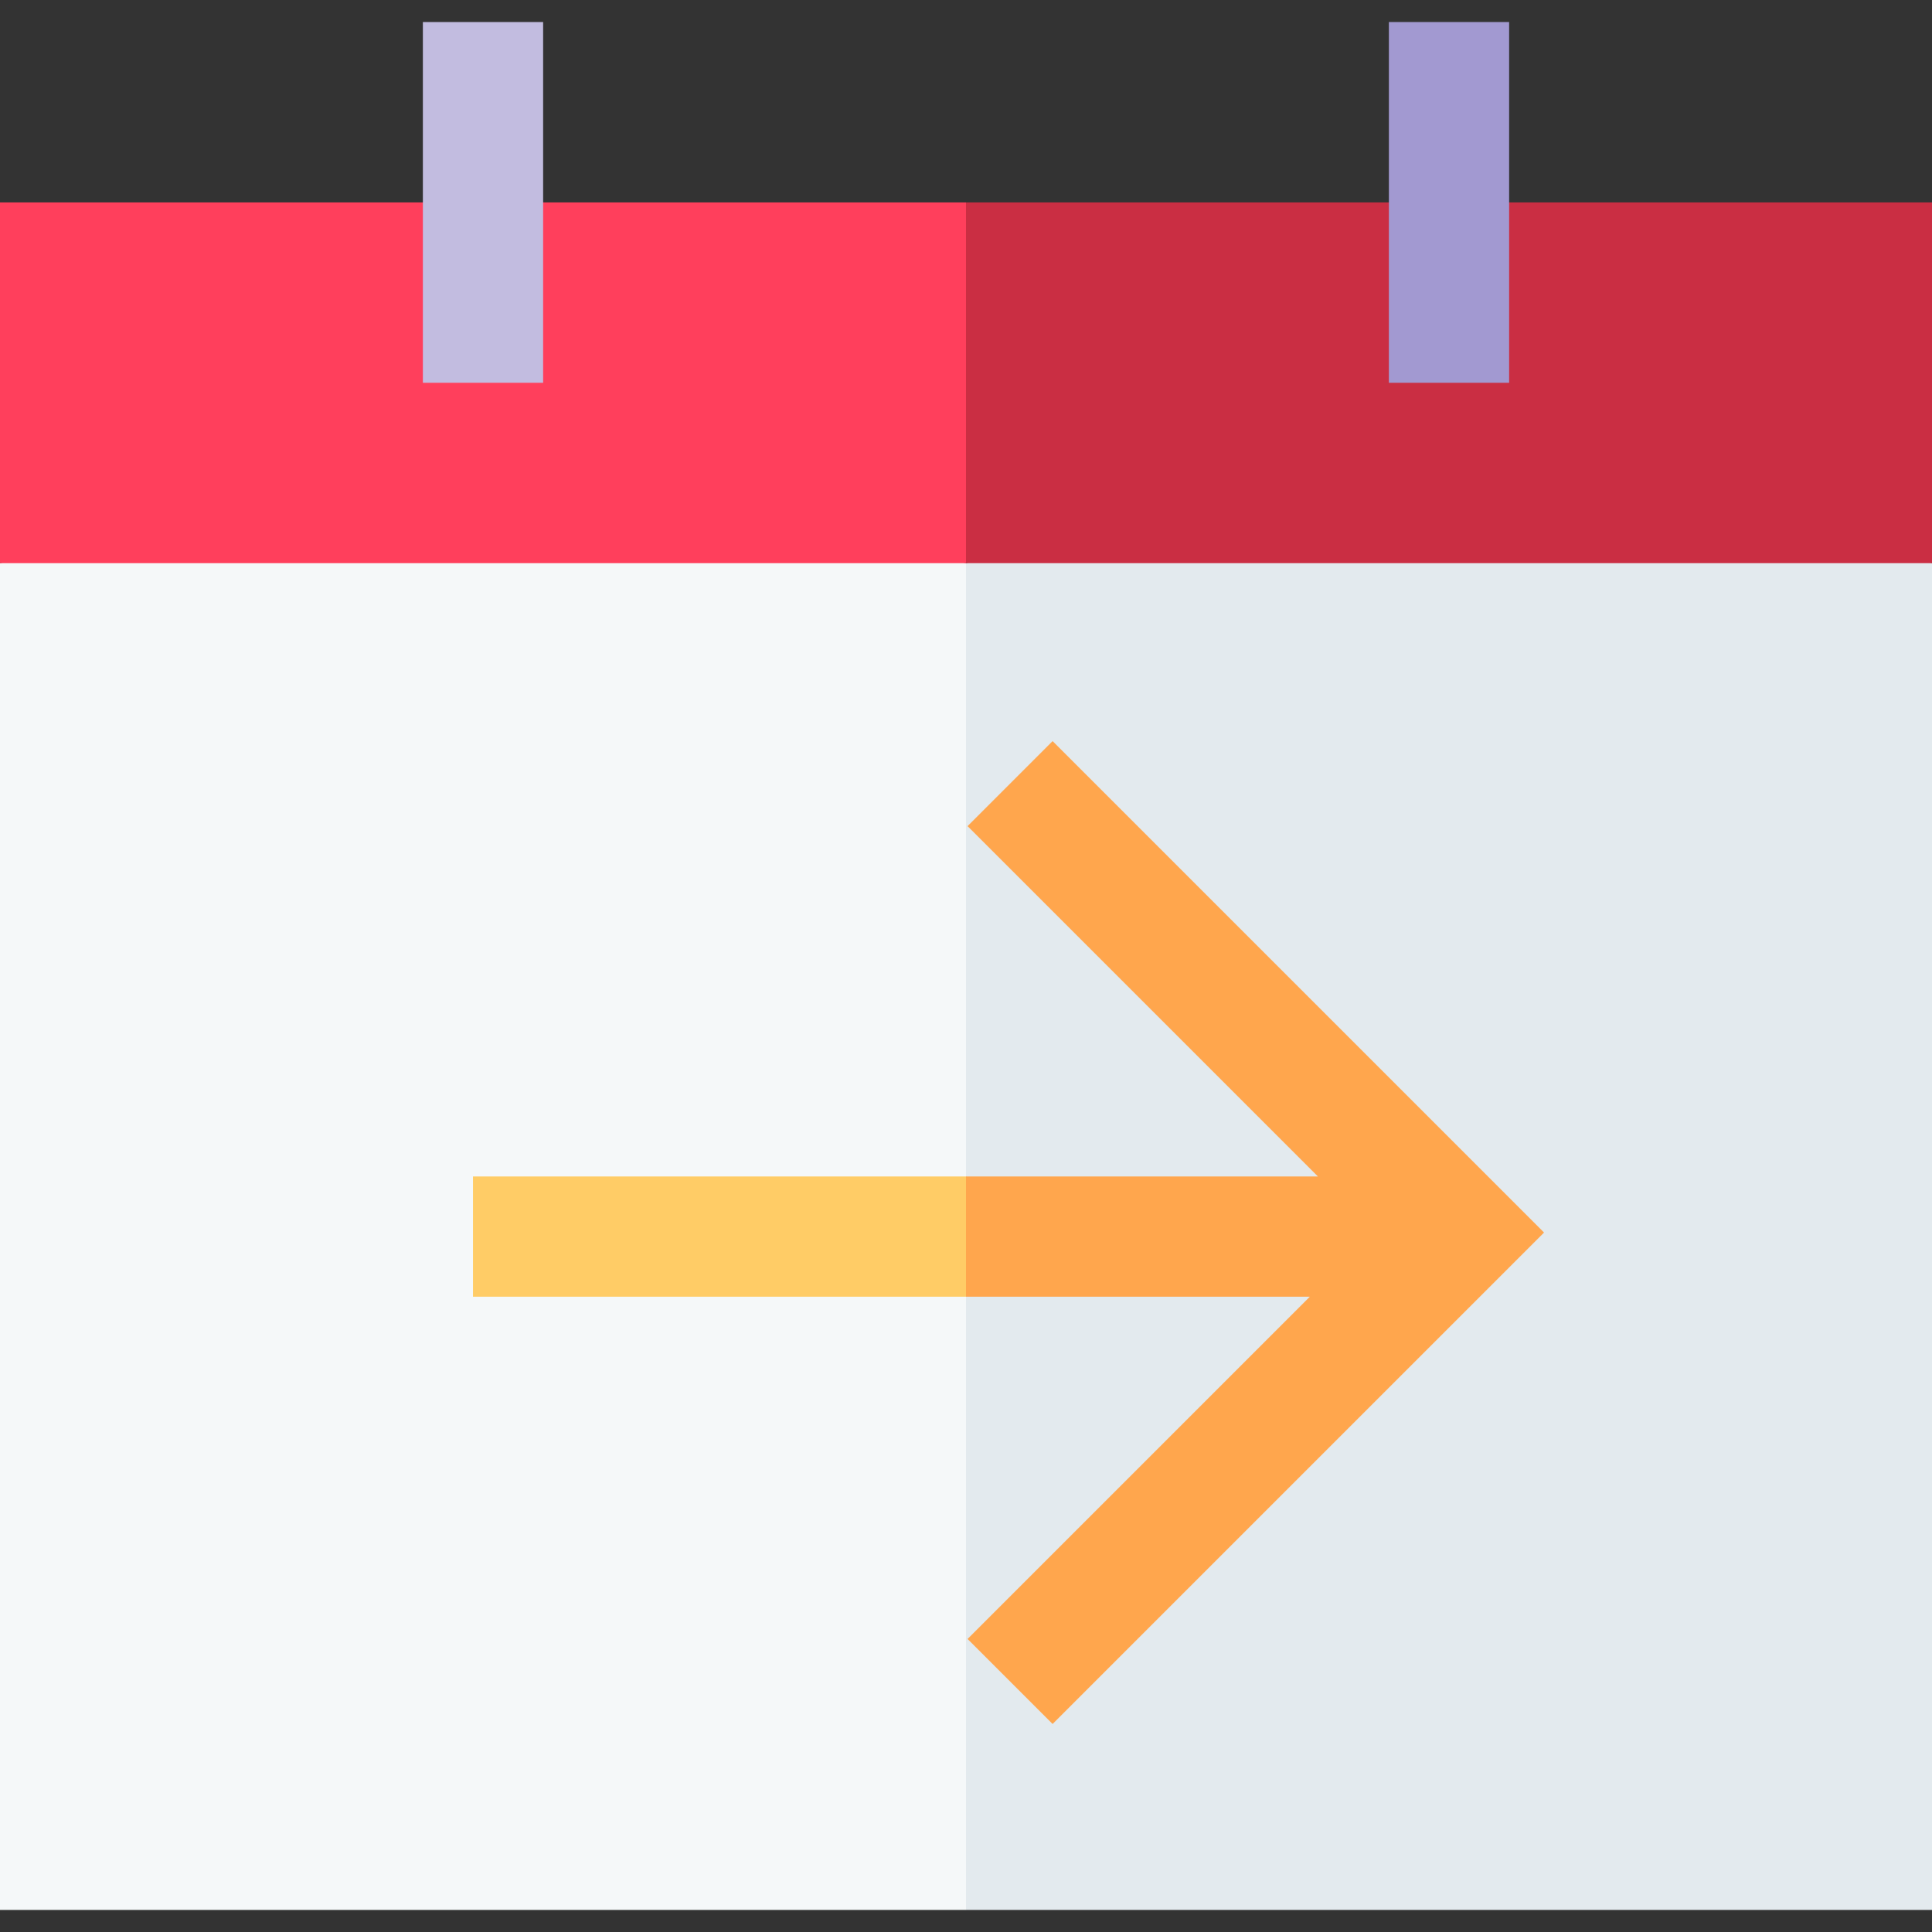<svg id="Capa_1" enable-background="new 0 0 482 482" height="512" viewBox="0 0 482 482" width="512" xmlns="http://www.w3.org/2000/svg"><rect x="0" y="0" width="482" height="482" fill="#333333" stroke="none"/><g><path d="m0 140.5v336h241l23-164-23-172-113-28z" fill="#f5f8f9"/><path d="m482 140.5-115-33-126 33v336h241z" fill="#e3eaee"/><path d="m0 50.5v90h241l19-43-19-47z" fill="#ff3f5c"/><path d="m241 50.5h241v90h-241z" fill="#ca2e43"/><path d="m105.5 5.5h30v90h-30z" fill="#c2bce0"/><path d="m346.5 5.5h30v90h-30z" fill="#a299d1"/><path d="m118 293.5v30h123l13-15-13-15z" fill="#fc6"/><path d="m262.606 184.894-21.212 21.212 87.393 87.394h-87.787v30h85.787l-85.393 85.394 21.212 21.212 122.607-122.606z" fill="#ffa64d"/></g></svg>